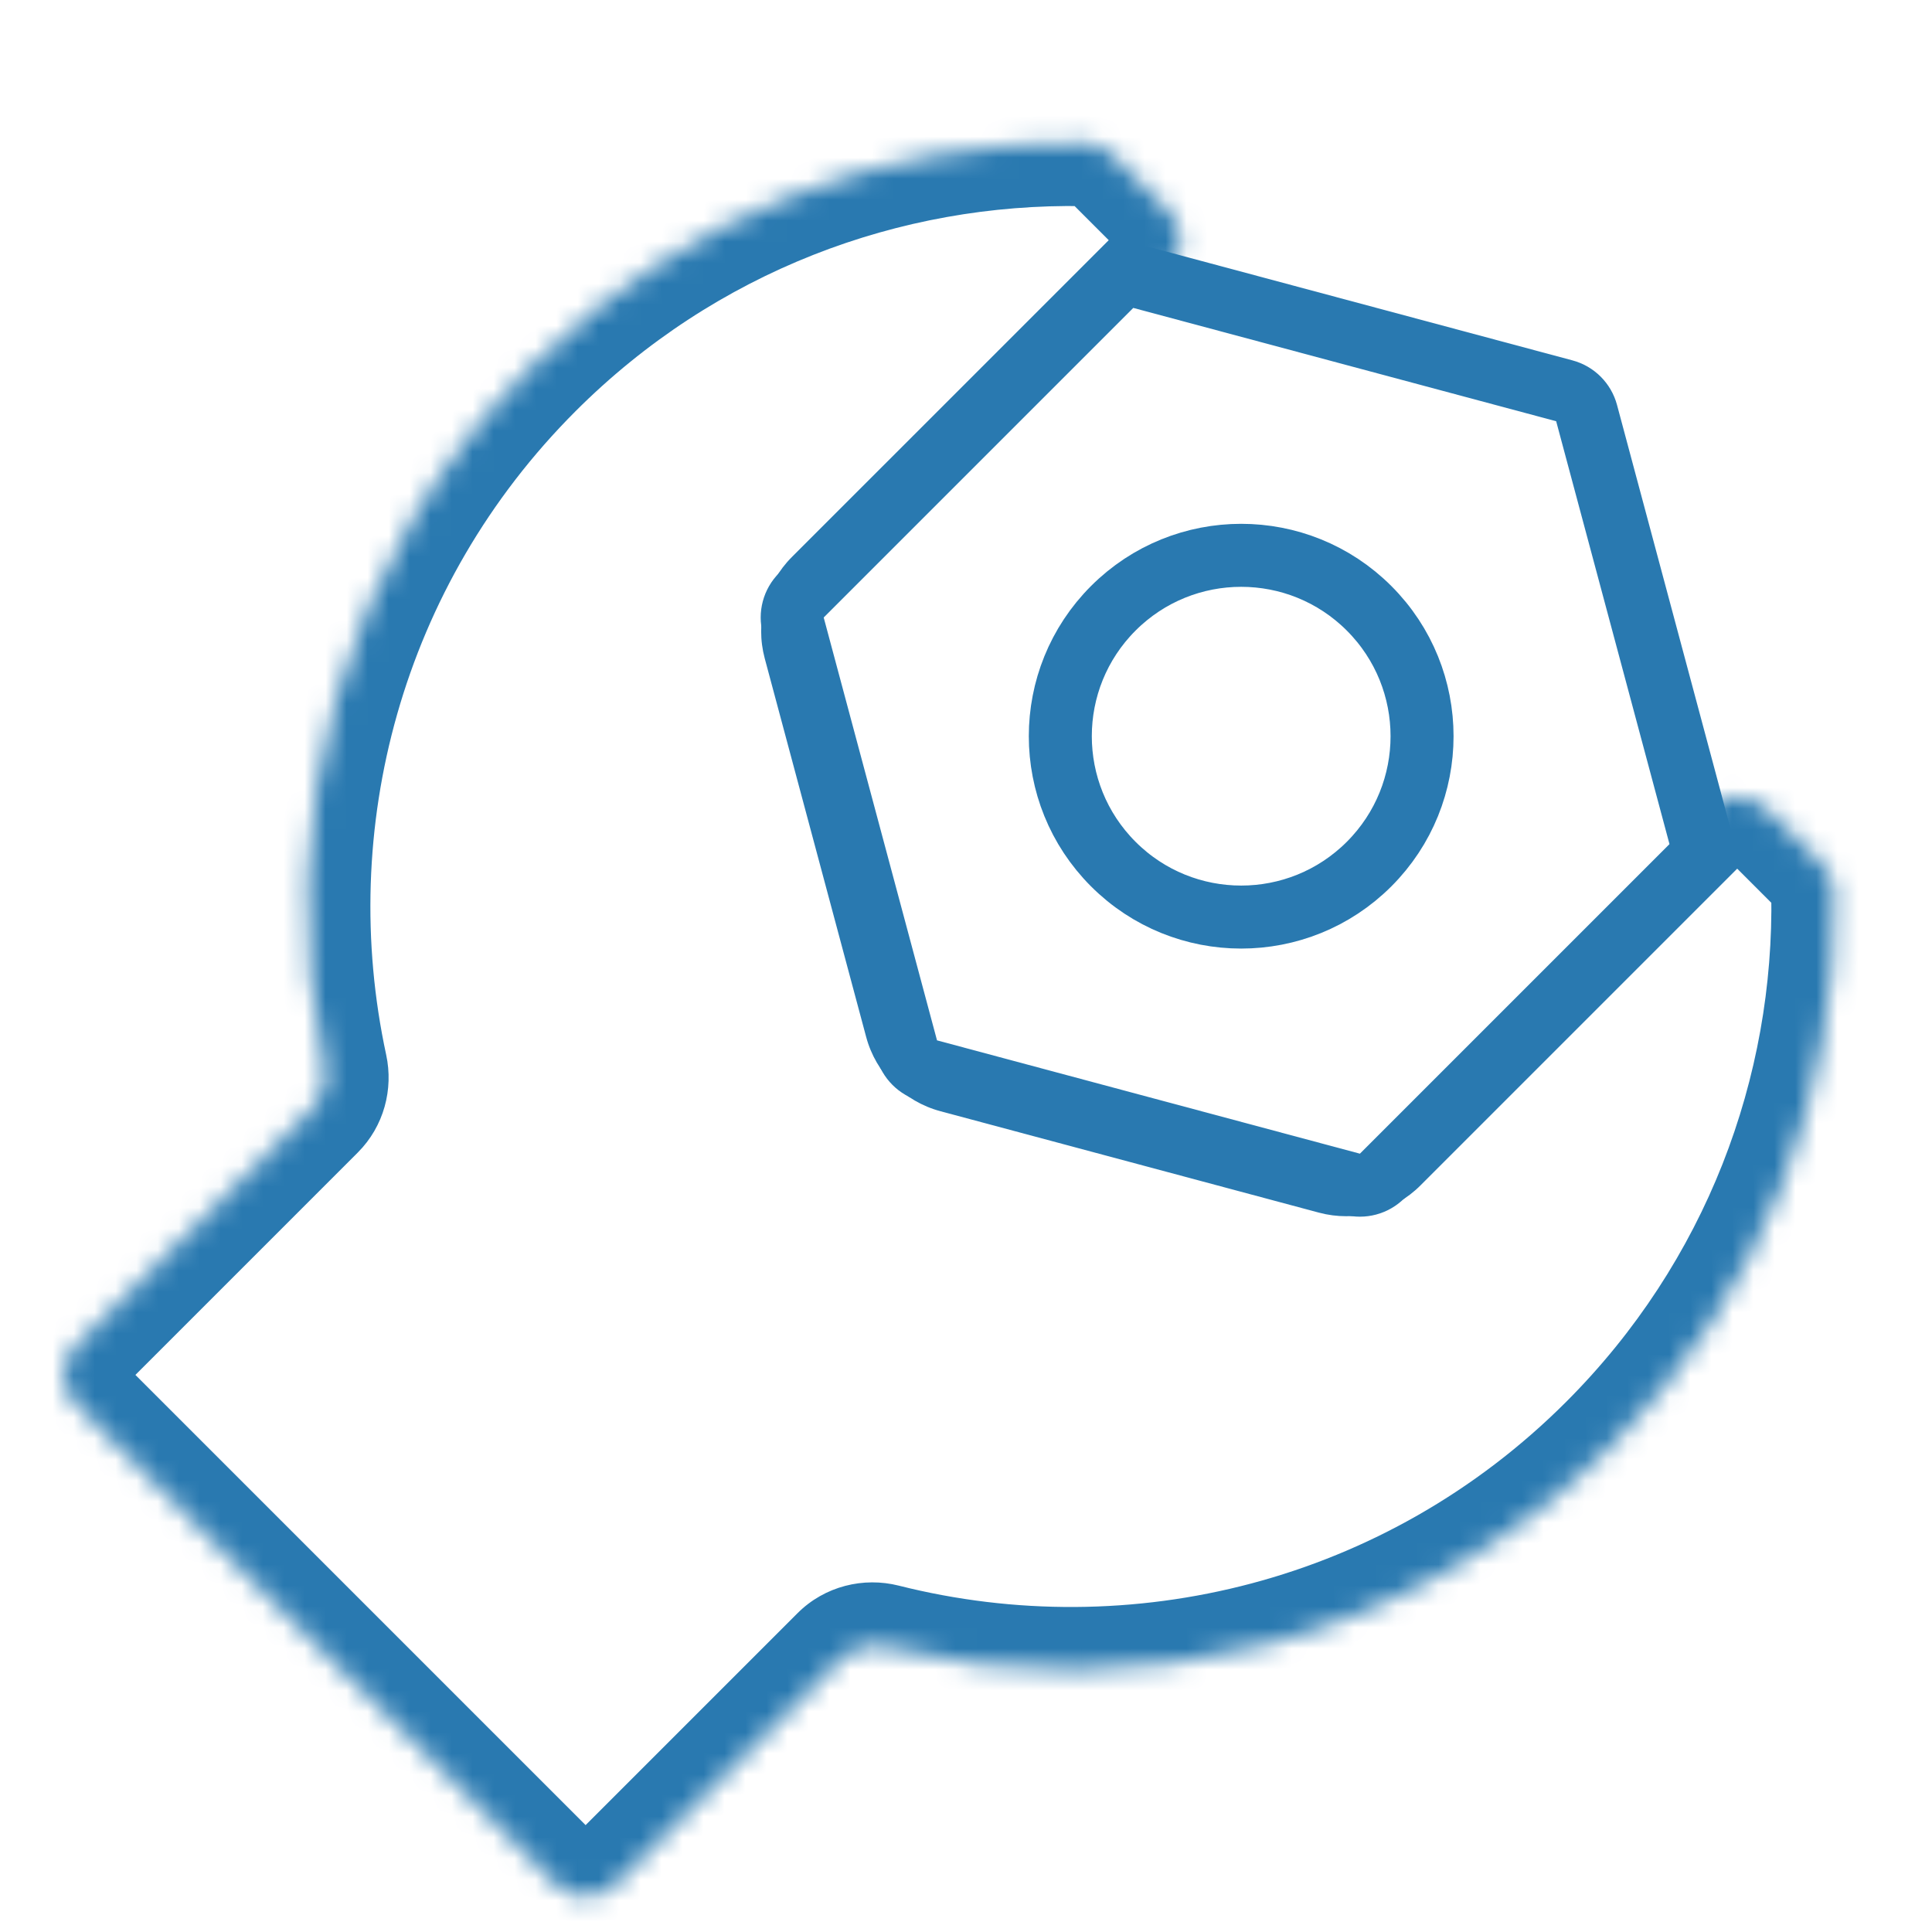 <?xml version="1.0" encoding="UTF-8"?> <svg xmlns="http://www.w3.org/2000/svg" width="92" height="92" viewBox="0 0 92 92" fill="none"><rect x="0" y="0" width="92" height="92" fill="#333333" stroke="none"/><g clip-path="url(#clip0_294_983)"><rect width="92" height="92" fill="white"></rect><mask id="path-1-inside-1_294_983" fill="white"><path fill-rule="evenodd" clip-rule="evenodd" d="M51.658 6.816C52.161 6.825 52.638 7.036 52.994 7.392L55.625 10.023C56.406 10.804 56.406 12.07 55.625 12.851L39.831 28.645C39.326 29.15 39.129 29.886 39.314 30.576L44.144 48.603C44.329 49.293 44.868 49.832 45.558 50.017L63.585 54.847C64.275 55.032 65.011 54.835 65.516 54.33L81.31 38.536C82.091 37.755 83.357 37.755 84.138 38.536L86.769 41.168C87.125 41.523 87.336 42 87.345 42.503C87.518 52.027 83.971 61.607 76.703 68.875C67.314 78.263 54.069 81.443 42.067 78.416C41.362 78.238 40.61 78.428 40.096 78.942L29.3 89.738C28.519 90.519 27.253 90.519 26.472 89.738L3.62 66.886C2.839 66.106 2.839 64.839 3.62 64.058L14.914 52.764C15.41 52.268 15.606 51.549 15.458 50.864C12.942 39.195 16.218 26.527 25.287 17.459C32.554 10.191 42.134 6.643 51.658 6.816Z"></path></mask><path d="M87.345 42.503L90.345 42.449L87.345 42.503ZM81.31 38.536L79.189 36.415L81.31 38.536ZM63.585 54.847L62.808 57.745L63.585 54.847ZM65.516 54.33L63.395 52.208L65.516 54.33ZM44.144 48.603L47.042 47.826L44.144 48.603ZM45.558 50.017L46.335 47.119L45.558 50.017ZM39.314 30.576L42.212 29.8L39.314 30.576ZM51.658 6.816L51.713 3.817L51.658 6.816ZM55.625 12.851L53.504 10.73L55.625 12.851ZM57.746 7.902L55.115 5.271L50.872 9.513L53.504 12.144L57.746 7.902ZM41.953 30.766L57.746 14.973L53.504 10.73L37.71 26.523L41.953 30.766ZM47.042 47.826L42.212 29.8L36.416 31.353L41.246 49.379L47.042 47.826ZM64.361 51.95L46.335 47.119L44.782 52.915L62.808 57.745L64.361 51.95ZM79.189 36.415L63.395 52.208L67.638 56.451L83.431 40.658L79.189 36.415ZM88.891 39.046L86.26 36.415L82.017 40.658L84.648 43.289L88.891 39.046ZM78.824 70.996C86.691 63.129 90.532 52.754 90.345 42.449L84.346 42.557C84.504 51.301 81.25 60.085 74.581 66.753L78.824 70.996ZM41.333 81.325C54.316 84.6 68.658 81.162 78.824 70.996L74.581 66.753C65.97 75.364 53.821 78.287 42.801 75.507L41.333 81.325ZM37.975 76.821L27.179 87.617L31.421 91.86L42.217 81.064L37.975 76.821ZM28.593 87.617L5.741 64.765L1.498 69.008L24.35 91.86L28.593 87.617ZM5.741 66.179L17.035 54.885L12.793 50.643L1.498 61.937L5.741 66.179ZM23.165 15.337C13.346 25.156 9.804 38.873 12.525 51.496L18.39 50.231C16.08 39.516 19.09 27.898 27.408 19.58L23.165 15.337ZM51.713 3.817C41.408 3.63 31.033 7.47 23.165 15.337L27.408 19.58C34.077 12.912 42.86 9.657 51.604 9.816L51.713 3.817ZM5.741 64.765C6.132 65.156 6.132 65.789 5.741 66.179L1.498 61.937C-0.454 63.889 -0.454 67.055 1.498 69.008L5.741 64.765ZM27.179 87.617C27.569 87.227 28.202 87.227 28.593 87.617L24.35 91.86C26.303 93.812 29.469 93.812 31.421 91.86L27.179 87.617ZM42.801 75.507C41.125 75.084 39.273 75.522 37.975 76.821L42.217 81.064C41.947 81.334 41.599 81.392 41.333 81.325L42.801 75.507ZM84.648 43.289C84.479 43.12 84.351 42.865 84.346 42.557L90.345 42.449C90.321 41.135 89.772 39.927 88.891 39.046L84.648 43.289ZM83.431 40.658C83.041 41.048 82.407 41.048 82.017 40.658L86.26 36.415C84.307 34.463 81.141 34.463 79.189 36.415L83.431 40.658ZM62.808 57.745C64.534 58.207 66.375 57.714 67.638 56.451L63.395 52.208C63.648 51.956 64.016 51.857 64.361 51.95L62.808 57.745ZM41.246 49.379C41.709 51.105 43.056 52.453 44.782 52.915L46.335 47.119C46.68 47.212 46.949 47.481 47.042 47.826L41.246 49.379ZM37.71 26.523C36.447 27.786 35.954 29.627 36.416 31.353L42.212 29.8C42.304 30.145 42.205 30.513 41.953 30.766L37.71 26.523ZM55.115 5.271C54.234 4.39 53.026 3.84 51.713 3.817L51.604 9.816C51.297 9.81 51.042 9.683 50.872 9.513L55.115 5.271ZM17.035 54.885C18.288 53.633 18.742 51.862 18.39 50.231L12.525 51.496C12.469 51.236 12.532 50.903 12.793 50.643L17.035 54.885ZM53.504 12.144C53.113 11.754 53.113 11.121 53.504 10.73L57.746 14.973C59.699 13.02 59.699 9.854 57.746 7.902L53.504 12.144Z" fill="#2979B0" mask="url(#path-1-inside-1_294_983)"></path><path d="M75.552 19.67L80.948 39.808C81.086 40.325 80.938 40.877 80.559 41.257L65.818 55.998C65.439 56.377 64.886 56.525 64.369 56.386L44.232 50.99C43.714 50.852 43.31 50.447 43.171 49.93L37.775 29.793C37.636 29.275 37.784 28.723 38.163 28.344L52.905 13.602C53.284 13.223 53.836 13.075 54.354 13.214L74.491 18.61C75.009 18.748 75.413 19.153 75.552 19.67Z" fill="white" stroke="#2979B0" stroke-width="3"></path><circle cx="59.104" cy="35.057" r="8.613" transform="rotate(45 59.104 35.057)" fill="white" stroke="#2979B0" stroke-width="3"></circle></g><defs><clipPath id="clip0_294_983"><rect width="92" height="92" fill="white"></rect></clipPath></defs></svg> 